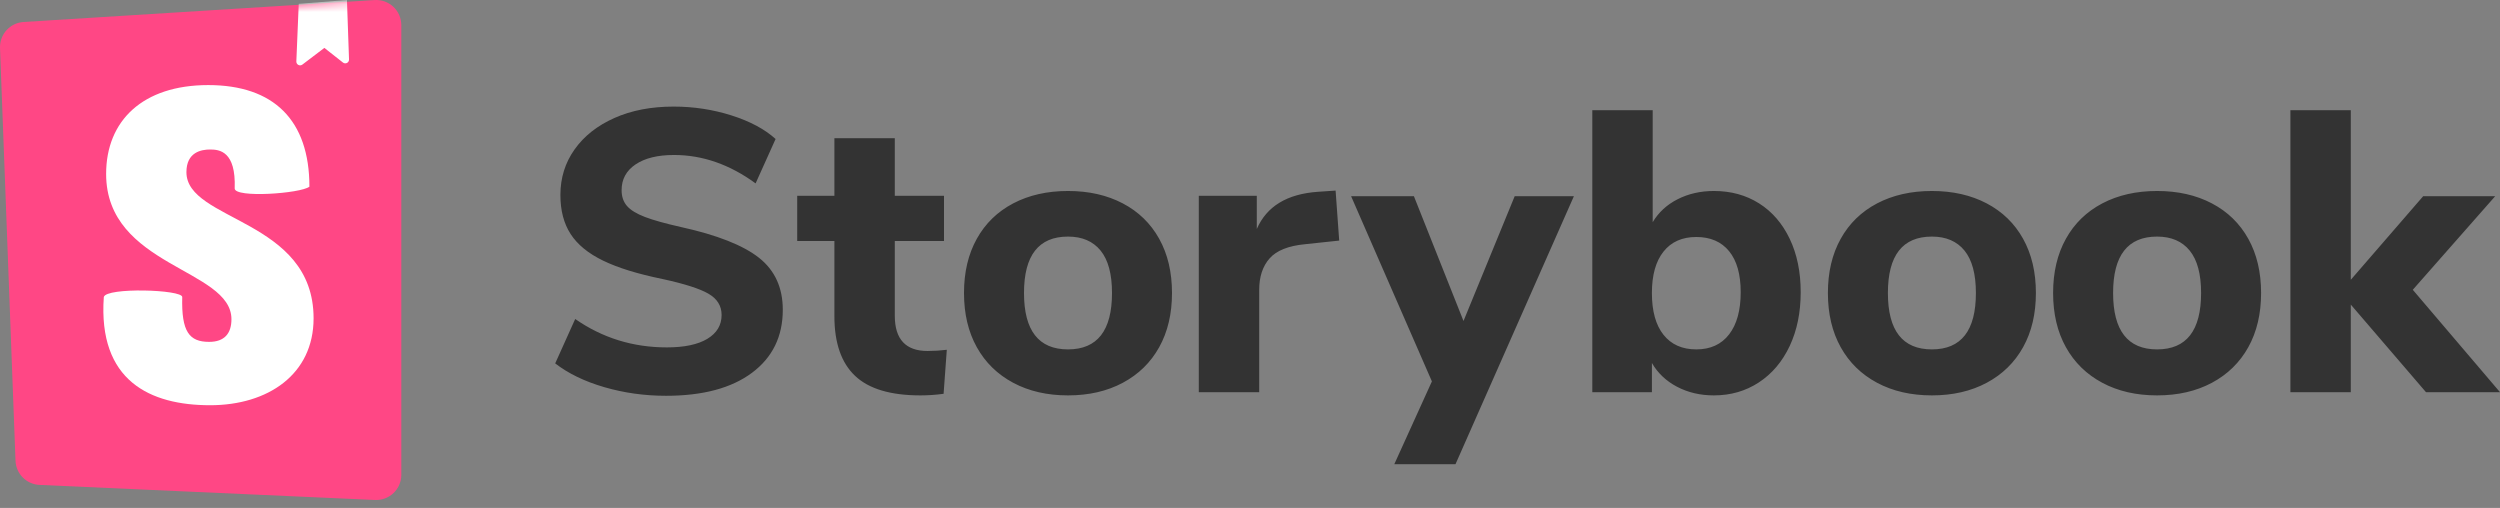 <svg width="315" height="64" viewBox="0 0 315 64" fill="none" xmlns="http://www.w3.org/2000/svg">
<rect x="0" y="0" width="315" height="64" fill="#808080" stroke="none"/>
<g clip-path="url(#clip0_168_309)">
<path d="M83.916 49.869C81.227 49.869 78.641 49.508 76.154 48.786C73.668 48.064 71.601 47.064 69.955 45.787L72.475 40.193C75.902 42.578 79.75 43.771 84.017 43.771C86.234 43.771 87.94 43.41 89.133 42.688C90.325 41.965 90.922 40.965 90.922 39.688C90.922 38.547 90.375 37.656 89.283 37.018C88.191 36.379 86.251 35.758 83.463 35.153C80.337 34.514 77.842 33.742 75.978 32.834C74.113 31.927 72.752 30.81 71.895 29.483C71.038 28.155 70.61 26.517 70.61 24.568C70.61 22.418 71.207 20.503 72.4 18.823C73.592 17.143 75.264 15.824 77.414 14.867C79.564 13.909 82.051 13.43 84.873 13.43C87.393 13.43 89.821 13.799 92.156 14.539C94.491 15.278 96.348 16.27 97.725 17.513L95.206 23.107C91.946 20.721 88.519 19.528 84.924 19.528C82.874 19.528 81.261 19.923 80.085 20.713C78.909 21.503 78.322 22.586 78.322 23.964C78.322 24.77 78.548 25.434 79.002 25.954C79.456 26.476 80.212 26.938 81.27 27.341C82.328 27.744 83.832 28.164 85.781 28.601C90.35 29.608 93.635 30.902 95.634 32.481C97.633 34.061 98.632 36.245 98.632 39.034C98.632 42.393 97.339 45.04 94.752 46.971C92.164 48.903 88.552 49.869 83.916 49.869ZM116.877 44.224C117.686 44.222 118.494 44.172 119.297 44.073L118.893 49.618C117.925 49.752 116.948 49.819 115.97 49.819C112.207 49.819 109.461 48.996 107.73 47.349C105.999 45.703 105.134 43.2 105.134 39.84V30.365H100.447V24.669H105.134V17.412H112.745V24.669H118.944V30.364H112.745V39.79C112.745 42.746 114.123 44.224 116.877 44.224ZM134.568 49.819C131.947 49.819 129.646 49.29 127.663 48.231C125.681 47.173 124.152 45.678 123.077 43.746C122.001 41.814 121.464 39.538 121.464 36.917C121.464 34.296 122.001 32.02 123.077 30.088C124.152 28.156 125.681 26.669 127.663 25.627C129.646 24.586 131.947 24.064 134.568 24.064C137.189 24.064 139.49 24.586 141.472 25.627C143.455 26.669 144.984 28.156 146.059 30.088C147.134 32.02 147.672 34.296 147.672 36.917C147.672 39.538 147.134 41.814 146.059 43.746C144.984 45.678 143.455 47.173 141.472 48.231C139.49 49.29 137.189 49.819 134.568 49.819ZM134.568 44.023C138.264 44.023 140.112 41.655 140.112 36.917C140.112 34.531 139.633 32.75 138.676 31.574C137.718 30.398 136.349 29.81 134.568 29.81C130.872 29.81 129.024 32.179 129.024 36.916C129.024 41.654 130.872 44.023 134.568 44.023ZM168.739 30.314L164.455 30.768C162.339 30.969 160.843 31.566 159.97 32.557C159.096 33.548 158.66 34.867 158.66 36.513V49.416H151.049V24.669H158.357V28.853C159.6 25.996 162.17 24.434 166.068 24.165L168.286 24.014L168.739 30.314ZM190.852 24.72H198.311L183.393 58.488H175.682L180.419 48.055L170.238 24.72H178.151L184.401 40.445L190.852 24.72ZM215.951 24.064C218.102 24.064 220 24.586 221.647 25.627C223.293 26.669 224.578 28.156 225.502 30.088C226.426 32.02 226.888 34.262 226.888 36.816C226.888 39.369 226.426 41.629 225.502 43.594C224.578 45.56 223.284 47.089 221.621 48.181C219.958 49.273 218.068 49.819 215.951 49.819C214.237 49.819 212.692 49.458 211.314 48.736C209.936 48.013 208.878 47.013 208.14 45.737V49.416H200.63V13.884H208.24V27.996C208.979 26.753 210.029 25.787 211.39 25.098C212.751 24.409 214.271 24.064 215.951 24.064ZM213.734 44.023C215.515 44.023 216.892 43.393 217.867 42.133C218.841 40.873 219.328 39.1 219.328 36.816C219.328 34.564 218.841 32.843 217.867 31.65C216.892 30.457 215.515 29.861 213.734 29.861C211.953 29.861 210.576 30.474 209.601 31.7C208.626 32.927 208.139 34.666 208.139 36.917C208.139 39.202 208.626 40.957 209.601 42.183C210.576 43.41 211.953 44.023 213.734 44.023ZM243.419 49.819C240.798 49.819 238.497 49.29 236.514 48.231C234.532 47.173 233.003 45.678 231.928 43.746C230.853 41.814 230.315 39.538 230.315 36.917C230.315 34.296 230.853 32.02 231.928 30.088C233.003 28.156 234.532 26.669 236.514 25.627C238.497 24.586 240.798 24.064 243.419 24.064C246.04 24.064 248.342 24.586 250.324 25.627C252.306 26.669 253.835 28.156 254.911 30.088C255.986 32.02 256.523 34.296 256.523 36.917C256.523 39.538 255.986 41.814 254.911 43.746C253.835 45.678 252.306 47.173 250.324 48.231C248.342 49.29 246.04 49.819 243.419 49.819ZM243.419 44.023C247.116 44.023 248.963 41.655 248.963 36.917C248.963 34.531 248.484 32.75 247.527 31.574C246.569 30.398 245.2 29.81 243.419 29.81C239.723 29.81 237.875 32.179 237.875 36.916C237.875 41.654 239.723 44.023 243.419 44.023ZM271.794 49.819C269.173 49.819 266.873 49.29 264.89 48.231C262.907 47.173 261.378 45.678 260.303 43.746C259.228 41.814 258.691 39.538 258.691 36.917C258.691 34.296 259.228 32.02 260.303 30.088C261.378 28.156 262.907 26.669 264.89 25.627C266.872 24.586 269.173 24.064 271.794 24.064C274.415 24.064 276.716 24.586 278.699 25.627C280.681 26.669 282.21 28.156 283.286 30.088C284.361 32.02 284.898 34.296 284.898 36.917C284.898 39.538 284.361 41.814 283.286 43.746C282.21 45.678 280.681 47.173 278.699 48.231C276.717 49.29 274.415 49.819 271.794 49.819ZM271.794 44.023C275.491 44.023 277.338 41.655 277.338 36.917C277.338 34.531 276.86 32.75 275.902 31.574C274.944 30.398 273.575 29.81 271.794 29.81C268.099 29.81 266.251 32.179 266.251 36.916C266.251 41.654 268.099 44.023 271.794 44.023ZM315 49.416H305.676L296.201 38.379V49.416H288.59V13.884H296.201V35.253L305.323 24.72H314.395L304.012 36.513L315 49.416Z" fill="#333333"/>
<path d="M1.954 58.052L0.002 6.051C-0.029 5.225 0.264 4.42 0.819 3.807C1.373 3.194 2.145 2.823 2.97 2.771L47.201 0.006C47.632 -0.021 48.065 0.041 48.472 0.187C48.879 0.334 49.252 0.563 49.567 0.859C49.883 1.155 50.134 1.513 50.306 1.91C50.477 2.307 50.566 2.735 50.566 3.168V59.833C50.566 60.261 50.479 60.684 50.311 61.078C50.143 61.471 49.897 61.827 49.587 62.122C49.278 62.418 48.912 62.648 48.511 62.798C48.11 62.949 47.683 63.016 47.256 62.997L4.977 61.098C4.183 61.062 3.431 60.729 2.871 60.165C2.311 59.601 1.984 58.847 1.954 58.052Z" fill="#FF4785"/>
<mask id="mask0_168_309" style="mask-type:luminance" maskUnits="userSpaceOnUse" x="0" y="0" width="51" height="63">
<path d="M1.954 58.052L0.002 6.051C-0.029 5.225 0.264 4.42 0.819 3.807C1.373 3.194 2.145 2.823 2.97 2.771L47.201 0.006C47.632 -0.021 48.065 0.041 48.472 0.187C48.879 0.334 49.252 0.563 49.567 0.859C49.883 1.155 50.134 1.513 50.306 1.91C50.477 2.307 50.566 2.735 50.566 3.168V59.833C50.566 60.261 50.479 60.684 50.311 61.078C50.143 61.471 49.897 61.827 49.587 62.122C49.278 62.418 48.912 62.648 48.511 62.798C48.11 62.949 47.683 63.016 47.256 62.997L4.977 61.098C4.183 61.062 3.431 60.729 2.871 60.165C2.311 59.601 1.984 58.847 1.954 58.052Z" fill="white"/>
</mask>
<g mask="url(#mask0_168_309)">
<path d="M37.339 7.744L37.641 0.477L43.716 0L43.977 7.494C43.98 7.584 43.957 7.672 43.912 7.75C43.866 7.827 43.799 7.89 43.719 7.931C43.638 7.972 43.548 7.989 43.459 7.98C43.369 7.971 43.284 7.937 43.213 7.881L40.87 6.035L38.097 8.14C38.025 8.194 37.94 8.226 37.851 8.234C37.761 8.241 37.672 8.223 37.593 8.182C37.513 8.14 37.447 8.077 37.403 8C37.358 7.922 37.336 7.833 37.339 7.744ZM29.571 23.746C29.571 24.978 37.871 24.387 38.986 23.522C38.986 15.13 34.483 10.72 26.237 10.72C17.992 10.72 13.372 15.199 13.372 21.916C13.372 33.616 29.162 33.84 29.162 40.222C29.162 42.013 28.284 43.076 26.354 43.076C23.84 43.076 22.846 41.792 22.962 37.426C22.962 36.478 13.372 36.183 13.08 37.426C12.335 48.007 18.928 51.059 26.472 51.059C33.781 51.059 39.512 47.163 39.512 40.11C39.512 27.57 23.489 27.906 23.489 21.692C23.489 19.173 25.361 18.837 26.472 18.837C27.641 18.837 29.746 19.043 29.571 23.746Z" fill="white"/>
</g>
</g>
<defs>
<clipPath id="clip0_168_309">
<rect width="315" height="63.369" fill="white"/>
</clipPath>
</defs>
</svg>
